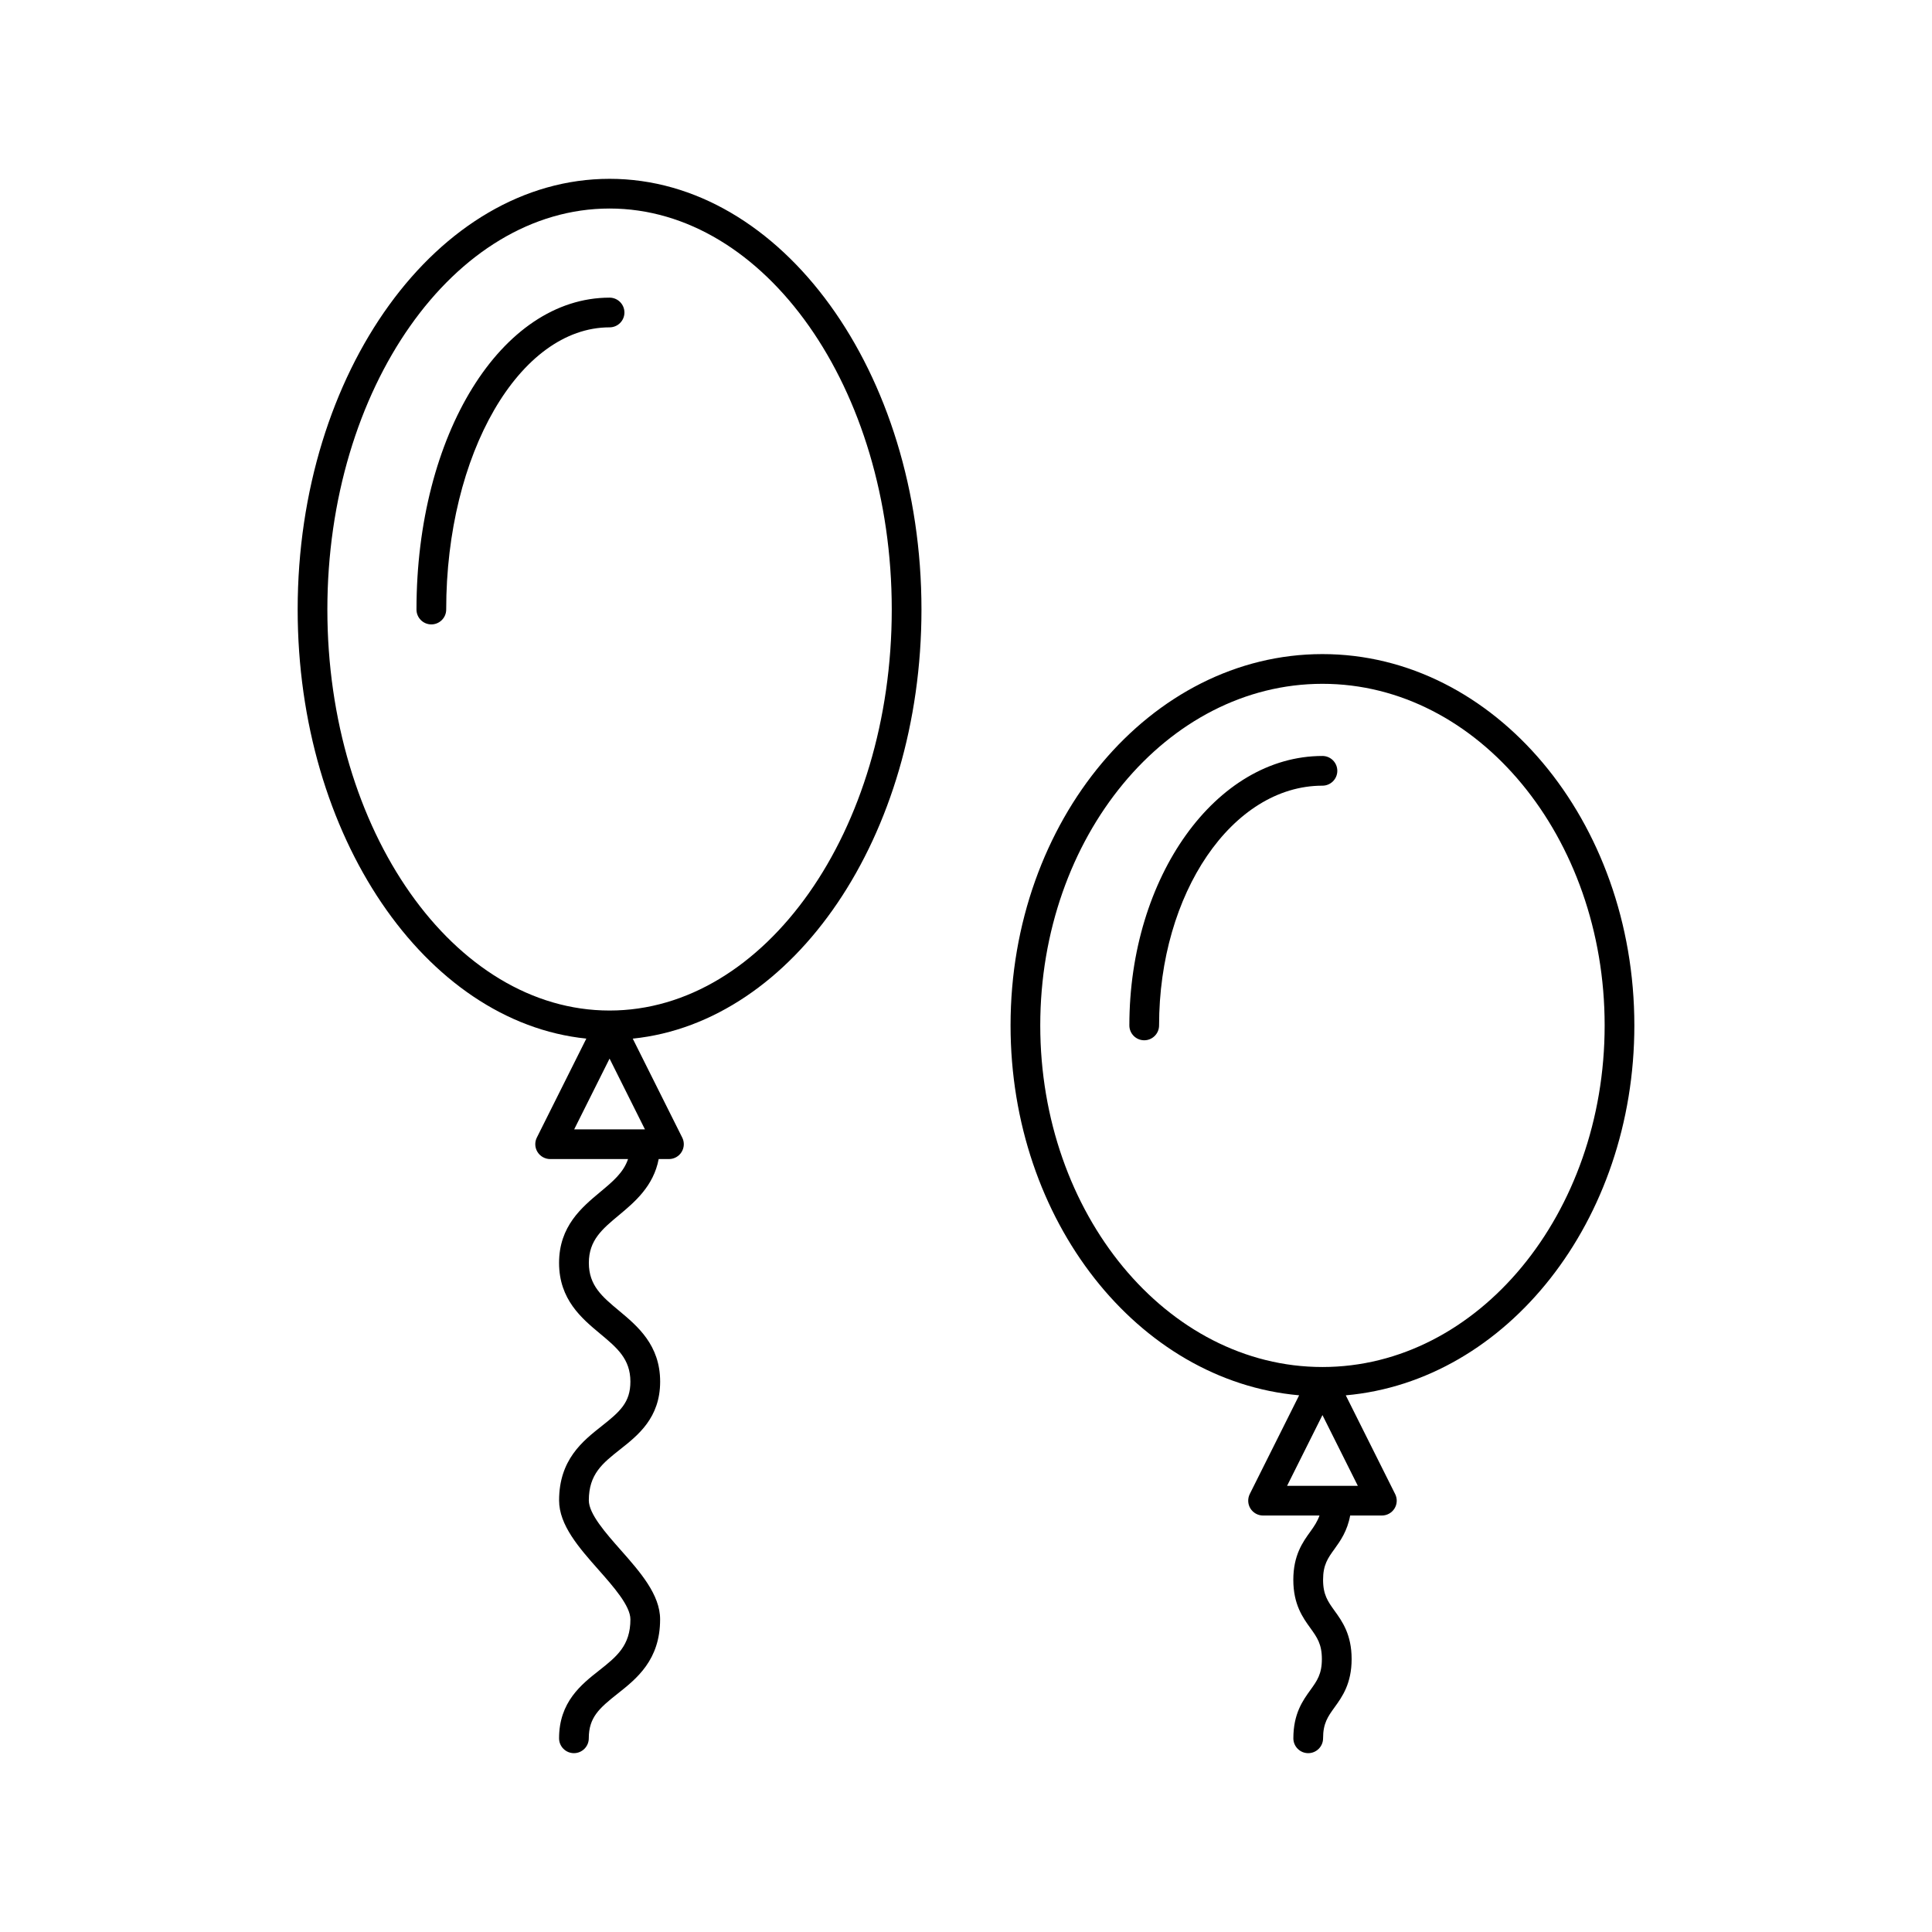 <?xml version="1.0" encoding="UTF-8"?>
<!-- Uploaded to: SVG Repo, www.svgrepo.com, Generator: SVG Repo Mixer Tools -->
<svg fill="#000000" width="800px" height="800px" version="1.1" viewBox="144 144 512 512" xmlns="http://www.w3.org/2000/svg">
 <g>
  <path d="m305.54 191.39c-45.578 0-82.656 51.207-82.656 114.14 0 60.07 33.793 109.34 76.5 113.71l-13.113 26.223c-0.613 1.219-0.543 2.668 0.172 3.824s1.992 1.875 3.352 1.875h20.641c-1.195 3.574-4.031 5.953-7.414 8.762-4.84 4.039-10.863 9.047-10.863 18.758 0 9.715 6.023 14.719 10.863 18.75 4.488 3.738 8.039 6.691 8.039 12.715 0 5.504-2.746 7.941-7.606 11.777-5.031 3.969-11.289 8.91-11.289 19.695 0 6.566 5.305 12.57 10.438 18.375 3.969 4.488 8.461 9.574 8.461 13.152 0 6.984-3.66 9.879-8.297 13.547-4.738 3.723-10.609 8.375-10.609 17.973 0 2.172 1.762 3.938 3.938 3.938 2.172 0 3.938-1.762 3.938-3.938 0-5.512 2.746-7.957 7.613-11.801 5.031-3.977 11.289-8.926 11.289-19.719 0-6.559-5.305-12.562-10.43-18.367-3.969-4.488-8.461-9.582-8.461-13.16 0-6.977 3.66-9.855 8.297-13.516 4.723-3.731 10.605-8.367 10.605-17.957 0-9.715-6.031-14.73-10.863-18.766-4.488-3.731-8.031-6.684-8.031-12.699s3.543-8.973 8.031-12.699c4.133-3.449 9.102-7.637 10.477-14.824l2.723 0.004c1.363 0 2.629-0.707 3.344-1.867 0.715-1.156 0.789-2.606 0.172-3.824l-13.113-26.223c42.715-4.379 76.512-53.648 76.512-113.72 0-62.938-37.078-114.14-82.656-114.14zm-9.375 251.9 9.375-18.75 9.375 18.75zm9.375-31.488c-41.234 0-74.785-47.672-74.785-106.27 0-58.598 33.551-106.27 74.785-106.27s74.785 47.672 74.785 106.27c0 58.598-33.551 106.27-74.785 106.27z"/>
  <path d="m305.54 222.88c-28.695 0-51.168 36.305-51.168 82.656 0 2.172 1.762 3.938 3.938 3.938 2.172 0 3.938-1.762 3.938-3.938 0-41.234 19.422-74.785 43.297-74.785 2.172 0 3.938-1.762 3.938-3.938-0.008-2.172-1.77-3.934-3.941-3.934z"/>
  <path d="m577.12 415.74c0-54.262-37.078-98.398-82.656-98.398-45.578 0-82.656 44.137-82.656 98.398 0 51.773 33.777 94.242 76.477 98.031l-13.082 26.16c-0.605 1.219-0.543 2.668 0.164 3.824 0.727 1.164 1.992 1.875 3.356 1.875h14.957c-0.543 1.551-1.371 2.801-2.41 4.242-2.023 2.793-4.527 6.281-4.527 12.793 0 6.519 2.504 10.004 4.527 12.801 1.762 2.457 3.039 4.219 3.039 8.203s-1.273 5.746-3.039 8.203c-2.016 2.789-4.516 6.277-4.516 12.797 0 2.172 1.762 3.938 3.938 3.938 2.172 0 3.938-1.762 3.938-3.938 0-3.984 1.273-5.746 3.039-8.203 2.023-2.793 4.527-6.281 4.527-12.801s-2.504-10.004-4.527-12.801c-1.762-2.457-3.039-4.219-3.039-8.203 0-3.977 1.273-5.738 3.039-8.18 1.566-2.164 3.394-4.777 4.141-8.855l8.402 0.004c1.363 0 2.629-0.707 3.352-1.867 0.715-1.156 0.781-2.606 0.164-3.824l-13.082-26.16c42.699-3.793 76.477-46.266 76.477-98.039zm-92.031 122.02 9.375-18.75 9.375 18.75zm9.375-31.488c-41.234 0-74.785-40.613-74.785-90.527 0-49.918 33.551-90.527 74.785-90.527 41.234 0 74.785 40.613 74.785 90.527 0 49.918-33.551 90.527-74.785 90.527z"/>
  <path d="m494.46 344.34c-28.215 0-51.168 32.031-51.168 71.406 0 2.172 1.762 3.938 3.938 3.938 2.172 0 3.938-1.762 3.938-3.938 0-35.039 19.43-63.535 43.297-63.535 2.172 0 3.938-1.762 3.938-3.938-0.004-2.172-1.766-3.934-3.941-3.934z"/>
 </g>
</svg>